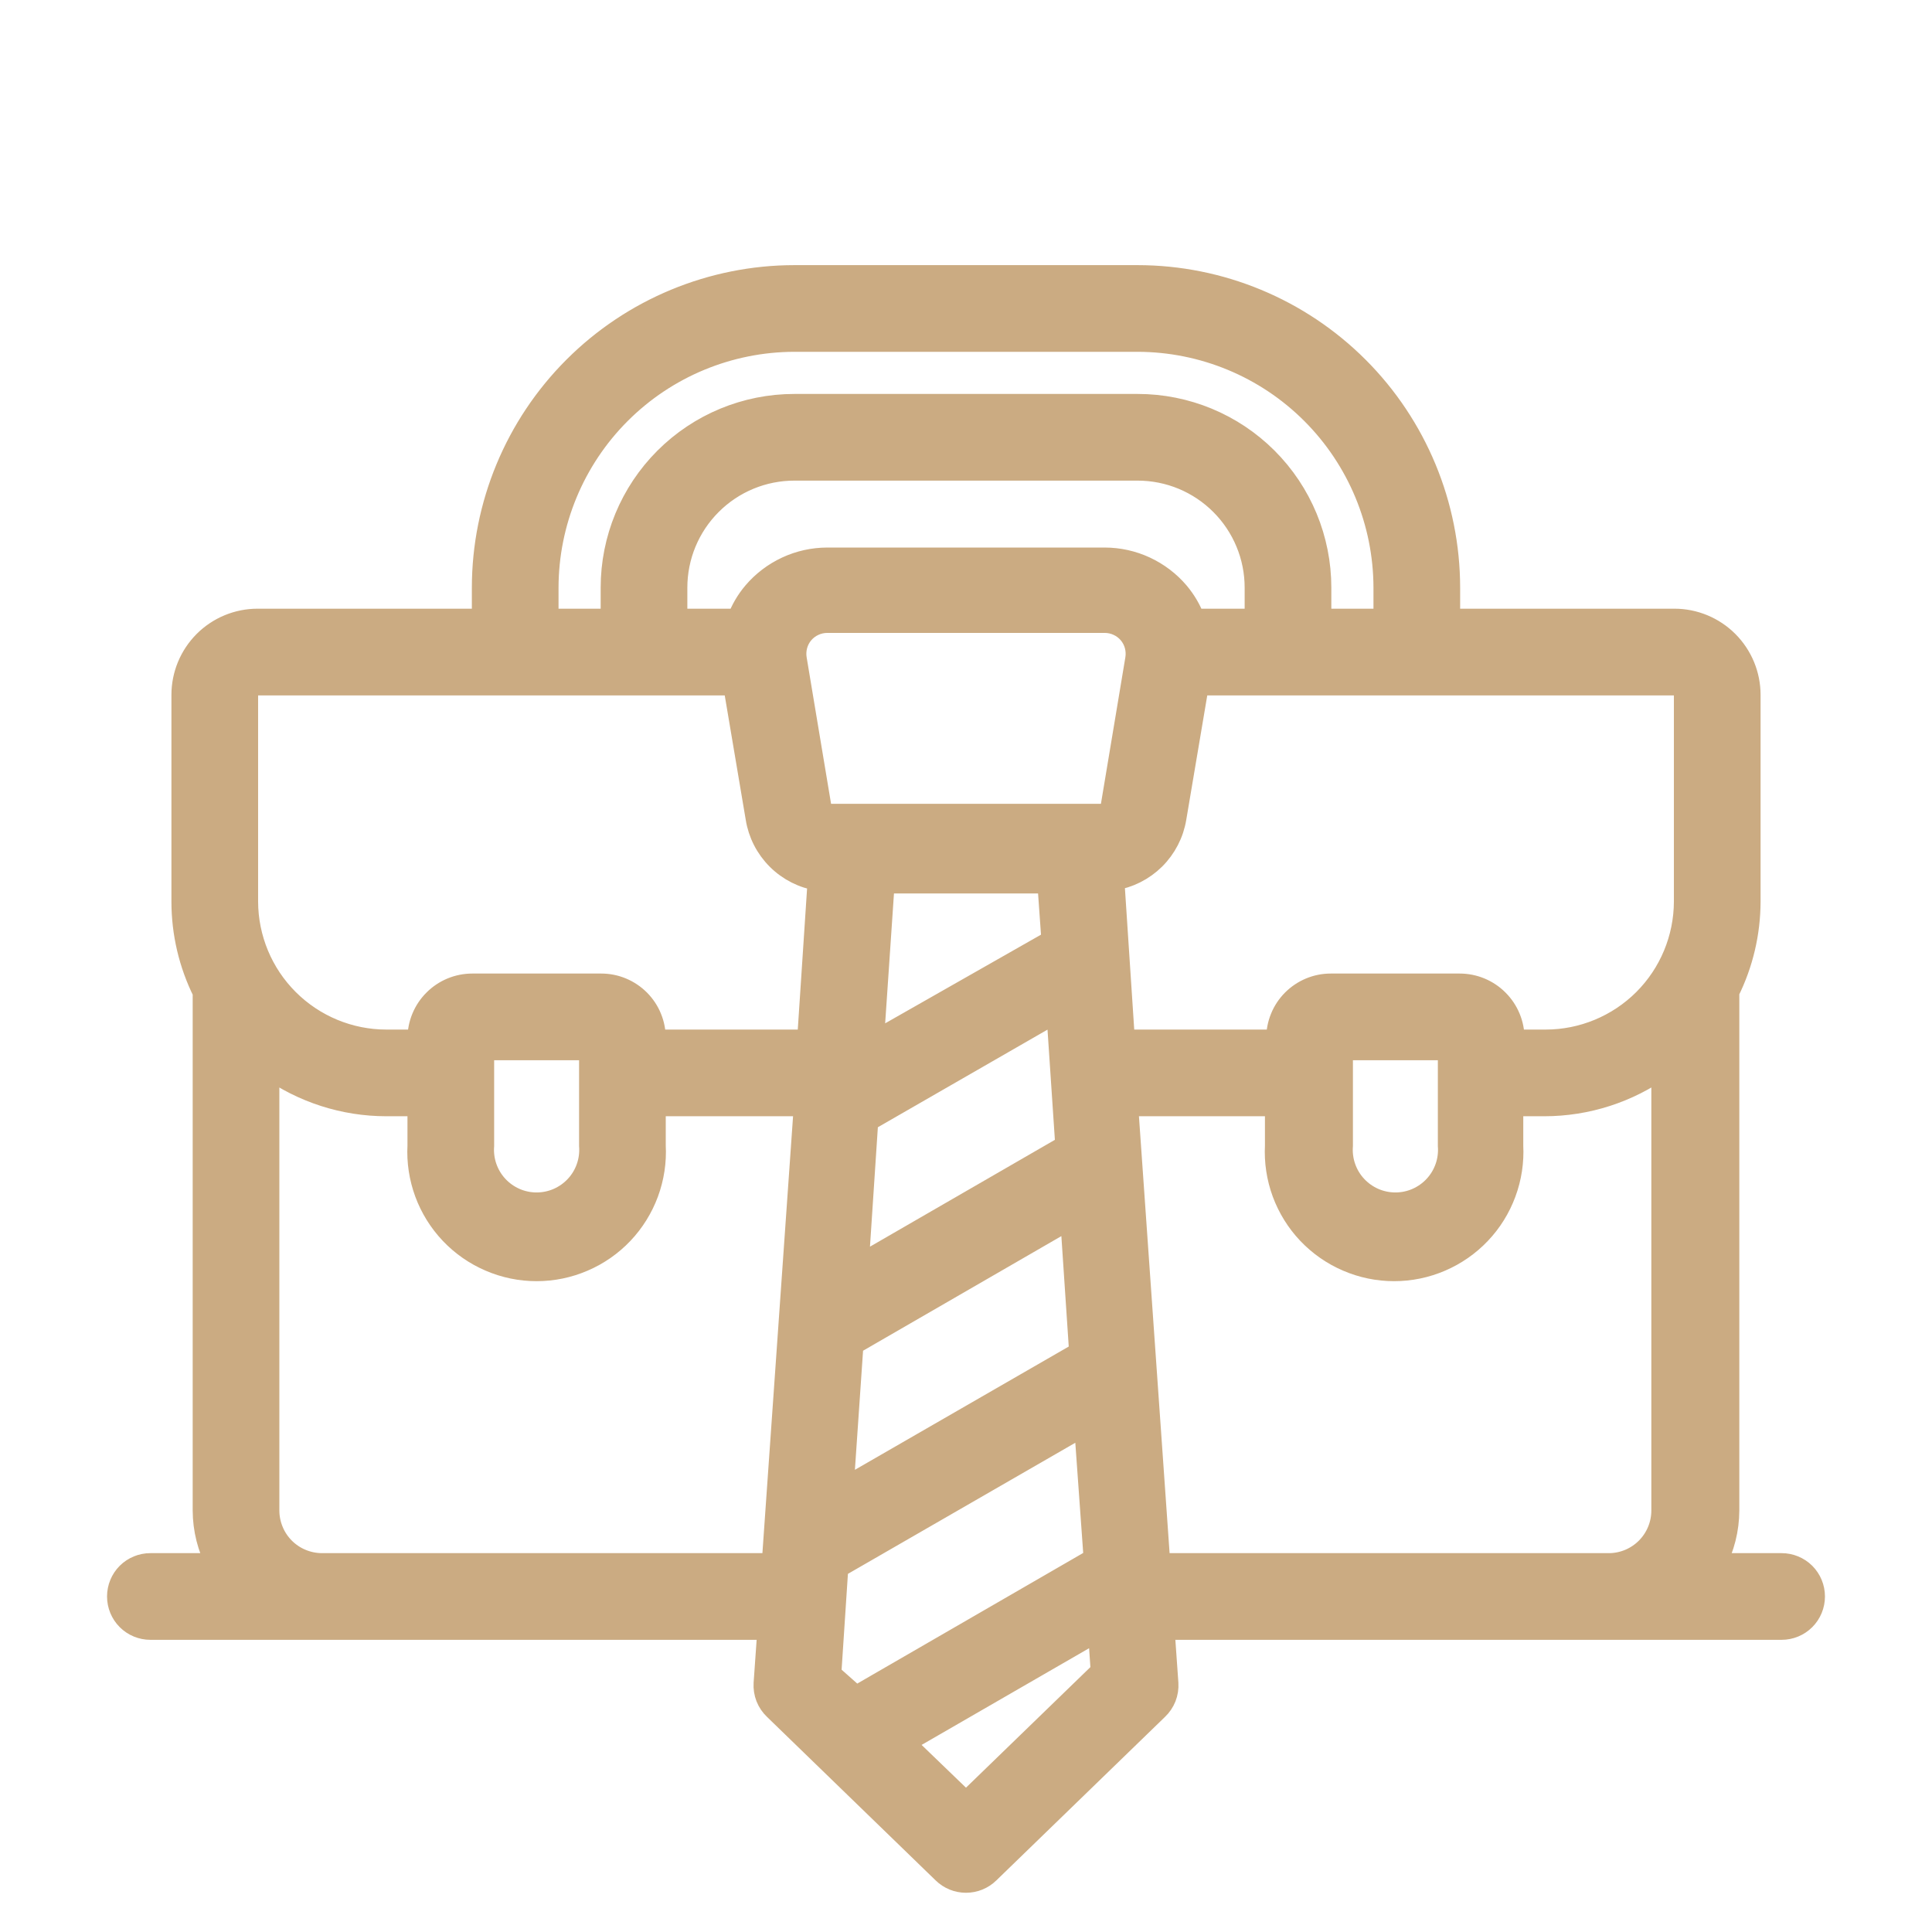 <svg width="52" height="52" viewBox="0 0 52 52" fill="none" xmlns="http://www.w3.org/2000/svg">
<g clip-path="url(#clip0_3_1540)">
<path d="M47.953 42.103H46.15C46.387 41.657 46.512 41.16 46.514 40.655V26.693C46.889 25.939 47.084 25.109 47.086 24.267V18.703C47.086 18.167 46.873 17.654 46.495 17.275C46.116 16.896 45.602 16.683 45.067 16.683H39V15.817C38.998 13.595 38.114 11.464 36.543 9.893C34.972 8.322 32.841 7.438 30.619 7.436H21.381C19.159 7.438 17.028 8.322 15.457 9.893C13.886 11.464 13.002 13.595 13 15.817V16.683H6.933C6.398 16.683 5.884 16.896 5.505 17.275C5.127 17.654 4.914 18.167 4.914 18.703V24.267C4.914 25.112 5.11 25.945 5.486 26.702V40.655C5.488 41.16 5.613 41.657 5.85 42.103H4.047C3.817 42.103 3.597 42.194 3.434 42.356C3.272 42.519 3.181 42.739 3.181 42.969C3.181 43.199 3.272 43.42 3.434 43.582C3.597 43.745 3.817 43.836 4.047 43.836H20.687L20.583 45.309C20.575 45.436 20.595 45.563 20.641 45.682C20.688 45.8 20.76 45.907 20.852 45.994L25.393 50.397C25.555 50.556 25.773 50.644 26 50.644C26.227 50.644 26.445 50.556 26.607 50.397L31.148 45.994C31.24 45.907 31.312 45.8 31.359 45.682C31.405 45.563 31.425 45.436 31.417 45.309L31.313 43.836H47.953C48.182 43.836 48.403 43.745 48.566 43.582C48.728 43.42 48.819 43.199 48.819 42.969C48.819 42.739 48.728 42.519 48.566 42.356C48.403 42.194 48.182 42.103 47.953 42.103ZM14.733 15.817C14.736 14.054 15.437 12.365 16.683 11.119C17.929 9.873 19.618 9.172 21.381 9.169H30.619C32.382 9.172 34.071 9.873 35.317 11.119C36.563 12.365 37.264 14.054 37.267 15.817V16.683H35.533V15.817C35.533 14.513 35.016 13.264 34.094 12.342C33.172 11.42 31.923 10.903 30.619 10.903H21.381C20.077 10.903 18.828 11.42 17.906 12.342C16.984 13.264 16.467 14.513 16.467 15.817V16.683H14.733V15.817ZM33.8 15.817V16.683H32.136C32.037 16.418 31.893 16.172 31.711 15.955C31.468 15.668 31.165 15.438 30.824 15.279C30.483 15.12 30.112 15.038 29.735 15.037H22.265C21.888 15.038 21.517 15.12 21.176 15.279C20.835 15.438 20.532 15.668 20.289 15.955C20.106 16.172 19.963 16.418 19.864 16.683H18.2V15.817C18.2 14.973 18.535 14.164 19.132 13.568C19.728 12.971 20.537 12.636 21.381 12.636H30.619C31.037 12.636 31.451 12.718 31.837 12.878C32.222 13.038 32.573 13.272 32.868 13.568C33.164 13.863 33.398 14.214 33.558 14.6C33.718 14.985 33.8 15.399 33.8 15.817ZM20.8 42.103H8.667C8.477 42.103 8.288 42.065 8.113 41.992C7.937 41.92 7.778 41.813 7.643 41.679C7.509 41.544 7.402 41.385 7.33 41.209C7.257 41.034 7.219 40.845 7.219 40.655V28.721C8.147 29.386 9.259 29.744 10.4 29.744H11.267V30.836C11.244 31.267 11.31 31.698 11.459 32.103C11.608 32.508 11.839 32.879 12.136 33.192C12.433 33.505 12.791 33.754 13.188 33.924C13.584 34.095 14.011 34.183 14.443 34.183C14.875 34.183 15.302 34.095 15.698 33.924C16.095 33.754 16.453 33.505 16.75 33.192C17.047 32.879 17.277 32.508 17.427 32.103C17.576 31.698 17.642 31.267 17.619 30.836V29.744H21.667L20.8 42.103ZM13 30.836V28.236H15.886V30.836C15.901 31.035 15.876 31.235 15.81 31.423C15.745 31.612 15.641 31.785 15.505 31.931C15.37 32.077 15.205 32.194 15.023 32.274C14.84 32.354 14.643 32.395 14.443 32.395C14.243 32.395 14.046 32.354 13.863 32.274C13.681 32.194 13.516 32.077 13.381 31.931C13.245 31.785 13.142 31.612 13.076 31.423C13.01 31.235 12.985 31.035 13 30.836ZM21.753 28.011H17.619V27.95C17.62 27.76 17.584 27.572 17.512 27.397C17.441 27.221 17.335 27.062 17.201 26.927C17.067 26.793 16.908 26.686 16.733 26.613C16.558 26.54 16.37 26.503 16.181 26.503H12.714C12.33 26.503 11.962 26.655 11.691 26.927C11.419 27.198 11.267 27.566 11.267 27.95V28.011H10.4C9.406 28.011 8.453 27.616 7.75 26.915C7.046 26.213 6.65 25.261 6.647 24.267V18.703C6.647 18.627 6.677 18.554 6.731 18.5C6.785 18.447 6.857 18.417 6.933 18.417H19.76L20.367 22.013C20.433 22.432 20.631 22.819 20.932 23.118C21.232 23.417 21.62 23.613 22.039 23.677L21.753 28.011ZM22.343 45.067L22.533 42.181L29.207 38.333L29.467 41.964L23.036 45.682L22.343 45.067ZM28.461 27.213L28.704 30.845L23.079 34.095L23.339 30.16L28.461 27.213ZM23.487 28.08L23.781 23.747H28.219L28.331 25.324L23.487 28.08ZM28.834 32.769L29.077 36.409L22.672 40.101L22.941 36.175L28.834 32.769ZM26 48.533L24.31 46.904L29.579 43.862L29.657 44.989L26 48.533ZM29.64 21.935H22.36C22.291 21.936 22.224 21.912 22.172 21.867C22.119 21.823 22.084 21.761 22.074 21.693L21.415 17.741C21.394 17.617 21.401 17.49 21.433 17.369C21.466 17.247 21.525 17.135 21.606 17.039C21.687 16.944 21.788 16.867 21.902 16.815C22.016 16.762 22.14 16.735 22.265 16.735H29.735C29.86 16.735 29.984 16.762 30.098 16.815C30.212 16.867 30.313 16.944 30.394 17.039C30.475 17.135 30.534 17.247 30.567 17.369C30.599 17.49 30.606 17.617 30.585 17.741L29.926 21.693C29.924 21.767 29.893 21.838 29.839 21.889C29.786 21.941 29.714 21.97 29.64 21.97V21.935ZM29.961 23.669C30.378 23.605 30.765 23.41 31.066 23.113C31.366 22.815 31.565 22.43 31.633 22.013L32.24 18.417H45.067C45.142 18.417 45.215 18.447 45.269 18.5C45.322 18.554 45.353 18.627 45.353 18.703V24.267C45.35 25.261 44.954 26.213 44.251 26.915C43.547 27.616 42.594 28.011 41.6 28.011H40.733V27.95C40.733 27.566 40.581 27.198 40.309 26.927C40.038 26.655 39.67 26.503 39.286 26.503H35.819C35.63 26.503 35.442 26.54 35.267 26.613C35.092 26.686 34.933 26.793 34.799 26.927C34.665 27.062 34.559 27.221 34.488 27.397C34.416 27.572 34.38 27.76 34.381 27.95V28.011H30.247L29.961 23.669ZM39 28.236V30.836C39.015 31.035 38.99 31.235 38.924 31.423C38.858 31.612 38.755 31.785 38.619 31.931C38.484 32.077 38.319 32.194 38.137 32.274C37.954 32.354 37.757 32.395 37.557 32.395C37.358 32.395 37.16 32.354 36.977 32.274C36.795 32.194 36.63 32.077 36.495 31.931C36.359 31.785 36.255 31.612 36.19 31.423C36.124 31.235 36.099 31.035 36.114 30.836V28.236H39ZM31.2 42.103L30.333 29.744H34.346V30.836C34.324 31.267 34.389 31.698 34.538 32.103C34.688 32.508 34.918 32.879 35.215 33.192C35.513 33.505 35.87 33.754 36.267 33.924C36.663 34.095 37.091 34.183 37.522 34.183C37.954 34.183 38.381 34.095 38.778 33.924C39.174 33.754 39.532 33.505 39.829 33.192C40.127 32.879 40.357 32.508 40.506 32.103C40.656 31.698 40.721 31.267 40.699 30.836V29.744H41.565C42.706 29.744 43.819 29.386 44.746 28.721V40.655C44.746 41.033 44.598 41.396 44.334 41.667C44.07 41.937 43.711 42.094 43.333 42.103H31.2Z" fill="#CBAB82" stroke="#CBAB82" stroke-width="0.6"/>
</g>
<defs>
<clipPath id="clip0_3_1540">
<rect width="52" height="52" fill="white"/>
</clipPath>
</defs>
</svg>
